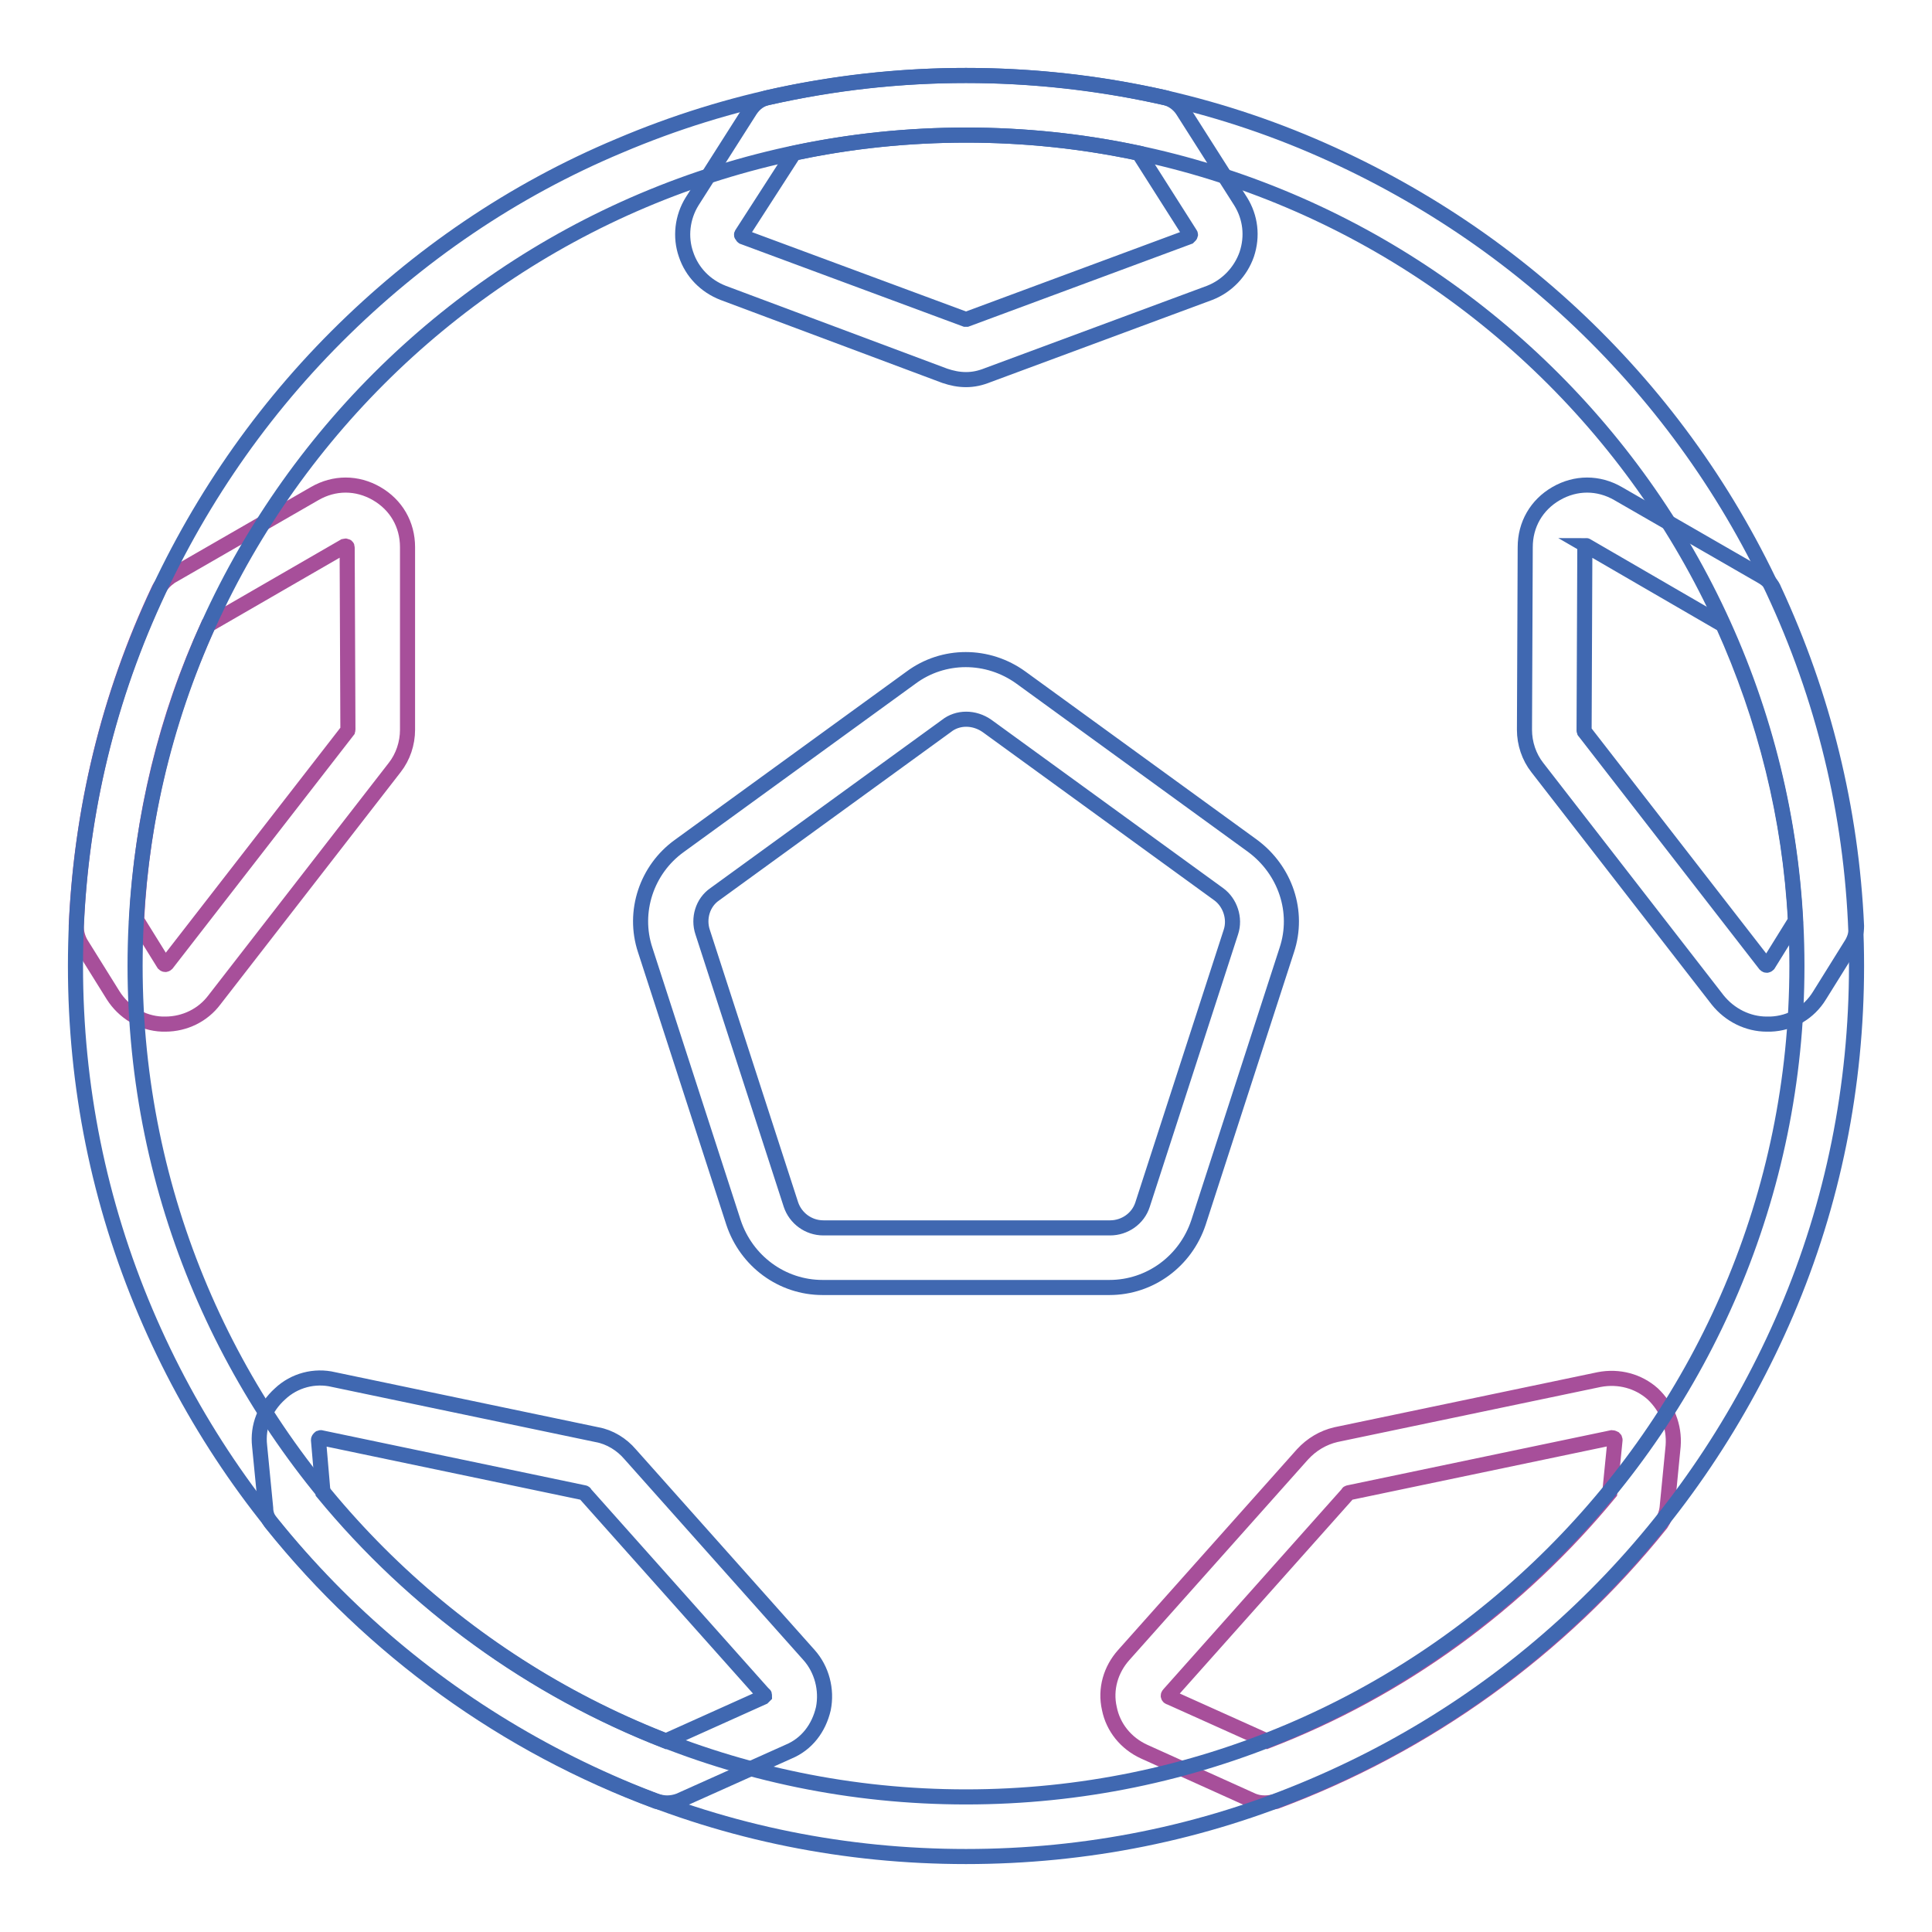<?xml version="1.0" encoding="utf-8"?>
<!-- Svg Vector Icons : http://www.onlinewebfonts.com/icon -->
<!DOCTYPE svg PUBLIC "-//W3C//DTD SVG 1.1//EN" "http://www.w3.org/Graphics/SVG/1.1/DTD/svg11.dtd">
<svg version="1.1" xmlns="http://www.w3.org/2000/svg" xmlns:xlink="http://www.w3.org/1999/xlink" x="0px" y="0px" viewBox="0 0 256 256" enable-background="new 0 0 256 256" xml:space="preserve">
<g> <path stroke-width="2" fill-opacity="0" stroke="#a74f9a"  d="M167.6,238.9c-0.6,0-1.1-0.1-1.6-0.3l-14.4-6.5c-2.4-1.1-4.1-3.2-4.6-5.7c-0.6-2.6,0.2-5.2,1.9-7.1 l23.7-26.6c1.2-1.3,2.7-2.2,4.4-2.6l34.9-7.3c2.6-0.5,5.2,0.2,7.1,1.9c1.9,1.8,2.9,4.3,2.7,6.9l-0.8,8.2c-0.1,0.8-0.4,1.5-0.8,2.1 c-13.4,16.7-31.1,29.4-51,36.8C168.6,238.8,168.1,238.9,167.6,238.9z M213.6,190.5L213.6,190.5l-34.9,7.3c-0.1,0-0.1,0.1-0.1,0.1 l-23.7,26.6c0,0-0.1,0.1-0.1,0.2s0.1,0.2,0.2,0.2l12.9,5.8c17.7-6.8,33.3-18.2,45.4-32.9l0.7-7c0-0.1,0-0.1-0.1-0.2 C213.7,190.5,213.6,190.5,213.6,190.5L213.6,190.5z M21.9,135.7h-0.4c-2.7-0.1-5.1-1.6-6.5-3.8l-4.3-6.9c-0.4-0.7-0.6-1.5-0.6-2.3 c0.7-15.5,4.3-30.5,10.9-44.5c0.3-0.7,0.9-1.3,1.6-1.8l19.1-11c2.6-1.5,5.6-1.5,8.2,0c2.6,1.5,4.1,4.1,4.1,7.1L54,96.7 c0,1.8-0.6,3.6-1.7,5l-23.9,30.8C26.9,134.5,24.5,135.7,21.9,135.7z M18.1,121.9l3.6,5.8c0,0,0.1,0.1,0.2,0.1 c0.1,0,0.2-0.1,0.2-0.1L46,96.9c0-0.1,0.1-0.1,0.1-0.2L46,72.6c0-0.1,0-0.2-0.1-0.2c-0.1-0.1-0.2,0-0.3,0l-18,10.4 C22,95,18.8,108.2,18.1,121.9z"/> <path stroke-width="2" fill-opacity="0" stroke="#4068b1"  d="M128,246c-15.9,0-31.4-3.1-45.9-9.3c-14-6-26.7-14.5-37.5-25.3c-10.8-10.8-19.3-23.4-25.3-37.5 c-6.2-14.6-9.3-30-9.3-45.9c0-15.9,3.1-31.4,9.3-45.9c6-14,14.5-26.7,25.3-37.5S68,25.2,82.1,19.3c14.6-6.2,30-9.3,45.9-9.3 c15.9,0,31.4,3.1,45.9,9.3c14,6,26.7,14.5,37.5,25.3c10.8,10.8,19.3,23.4,25.3,37.5c6.2,14.6,9.3,30,9.3,45.9 c0,15.9-3.1,31.4-9.3,45.9c-6,14-14.5,26.7-25.3,37.5c-10.8,10.8-23.4,19.3-37.5,25.3C159.4,242.9,143.9,246,128,246z M128,17.9 C67.3,17.9,17.9,67.3,17.9,128S67.3,238.1,128,238.1S238.1,188.7,238.1,128S188.7,17.9,128,17.9z"/> <path stroke-width="2" fill-opacity="0" stroke="#4068b1"  d="M147,170.6H109c-5.4,0-10.1-3.5-11.8-8.6l-11.7-36.1c-1.7-5.1,0.2-10.7,4.5-13.8l30.7-22.3 c4.3-3.2,10.2-3.2,14.6,0l30.7,22.3c4.3,3.2,6.2,8.7,4.5,13.8L158.8,162C157.1,167.1,152.4,170.6,147,170.6L147,170.6z M125.4,96.2 l-30.7,22.3c-1.6,1.1-2.2,3.2-1.6,5l11.7,36.1c0.6,1.8,2.3,3.1,4.3,3.1h38c1.9,0,3.7-1.2,4.3-3.1l11.7-36.1c0.6-1.8-0.1-3.9-1.6-5 l-30.7-22.3C129.1,95,126.9,95,125.4,96.2z M88.4,238.9c-0.5,0-0.9-0.1-1.4-0.2c-20-7.4-37.6-20.1-51-36.8 c-0.5-0.6-0.8-1.3-0.8-2.1l-0.8-8.2c-0.3-2.6,0.7-5.1,2.7-6.9c1.9-1.8,4.6-2.5,7.1-1.9l34.9,7.3c1.7,0.3,3.3,1.3,4.4,2.6l23.7,26.6 c1.7,1.9,2.4,4.6,1.9,7.1c-0.6,2.6-2.2,4.7-4.6,5.7L90,238.6C89.5,238.8,88.9,238.9,88.4,238.9z M42.8,197.8 c12.1,14.7,27.7,26,45.4,32.9l12.9-5.8c0,0,0.1-0.1,0.2-0.2c0-0.1,0-0.2-0.1-0.2l-23.7-26.6c0-0.1-0.1-0.1-0.1-0.1l-34.9-7.3 c-0.1,0-0.1,0-0.2,0.1s-0.1,0.2-0.1,0.2L42.8,197.8z M234.1,135.7c-2.5,0-4.9-1.2-6.5-3.2l-23.9-30.8c-1.1-1.4-1.7-3.2-1.7-5 l0.1-24.2c0-3,1.5-5.6,4.1-7.1c2.6-1.5,5.6-1.5,8.2,0l19.1,11c0.7,0.4,1.3,1,1.6,1.8c6.5,14,10.2,29,10.9,44.5 c0,0.8-0.2,1.6-0.6,2.3l-4.3,6.9c-1.4,2.3-3.8,3.7-6.5,3.8C234.3,135.7,234.2,135.7,234.1,135.7z M210.2,72.3c0,0-0.1,0-0.1,0.1 c-0.1,0.1-0.1,0.2-0.1,0.2l-0.1,24.2c0,0.1,0,0.1,0.1,0.2l23.9,30.8c0,0,0.1,0.1,0.2,0.1c0.1,0,0.2-0.1,0.2-0.1l3.6-5.8 c-0.7-13.6-4-26.8-9.6-39.2L210.2,72.3C210.3,72.3,210.3,72.3,210.2,72.3z M128,50.3c-1,0-1.9-0.2-2.8-0.5l-29.4-11 c-2.3-0.9-4.1-2.7-4.9-5.1c-0.8-2.3-0.5-4.9,0.8-7l7.7-12.1c0.6-0.9,1.4-1.5,2.5-1.7C110.4,11,119.2,10,128,10 c8.8,0,17.6,1,26.2,2.9c1,0.2,1.9,0.8,2.5,1.7l7.7,12.1c1.3,2.1,1.6,4.6,0.8,7c-0.8,2.3-2.6,4.2-4.9,5.1l-29.4,10.9 C129.9,50.1,129,50.3,128,50.3z M105.2,20.3L98.3,31c0,0-0.1,0.1,0,0.2c0.1,0.1,0.1,0.2,0.2,0.2l29.4,10.9c0.1,0,0.1,0,0.2,0 l29.4-10.9c0,0,0.1-0.1,0.2-0.2c0.1-0.1,0-0.2,0-0.2l-6.8-10.7c-7.5-1.6-15.1-2.4-22.8-2.4C120.3,17.9,112.6,18.7,105.2,20.3z"/></g>
</svg>